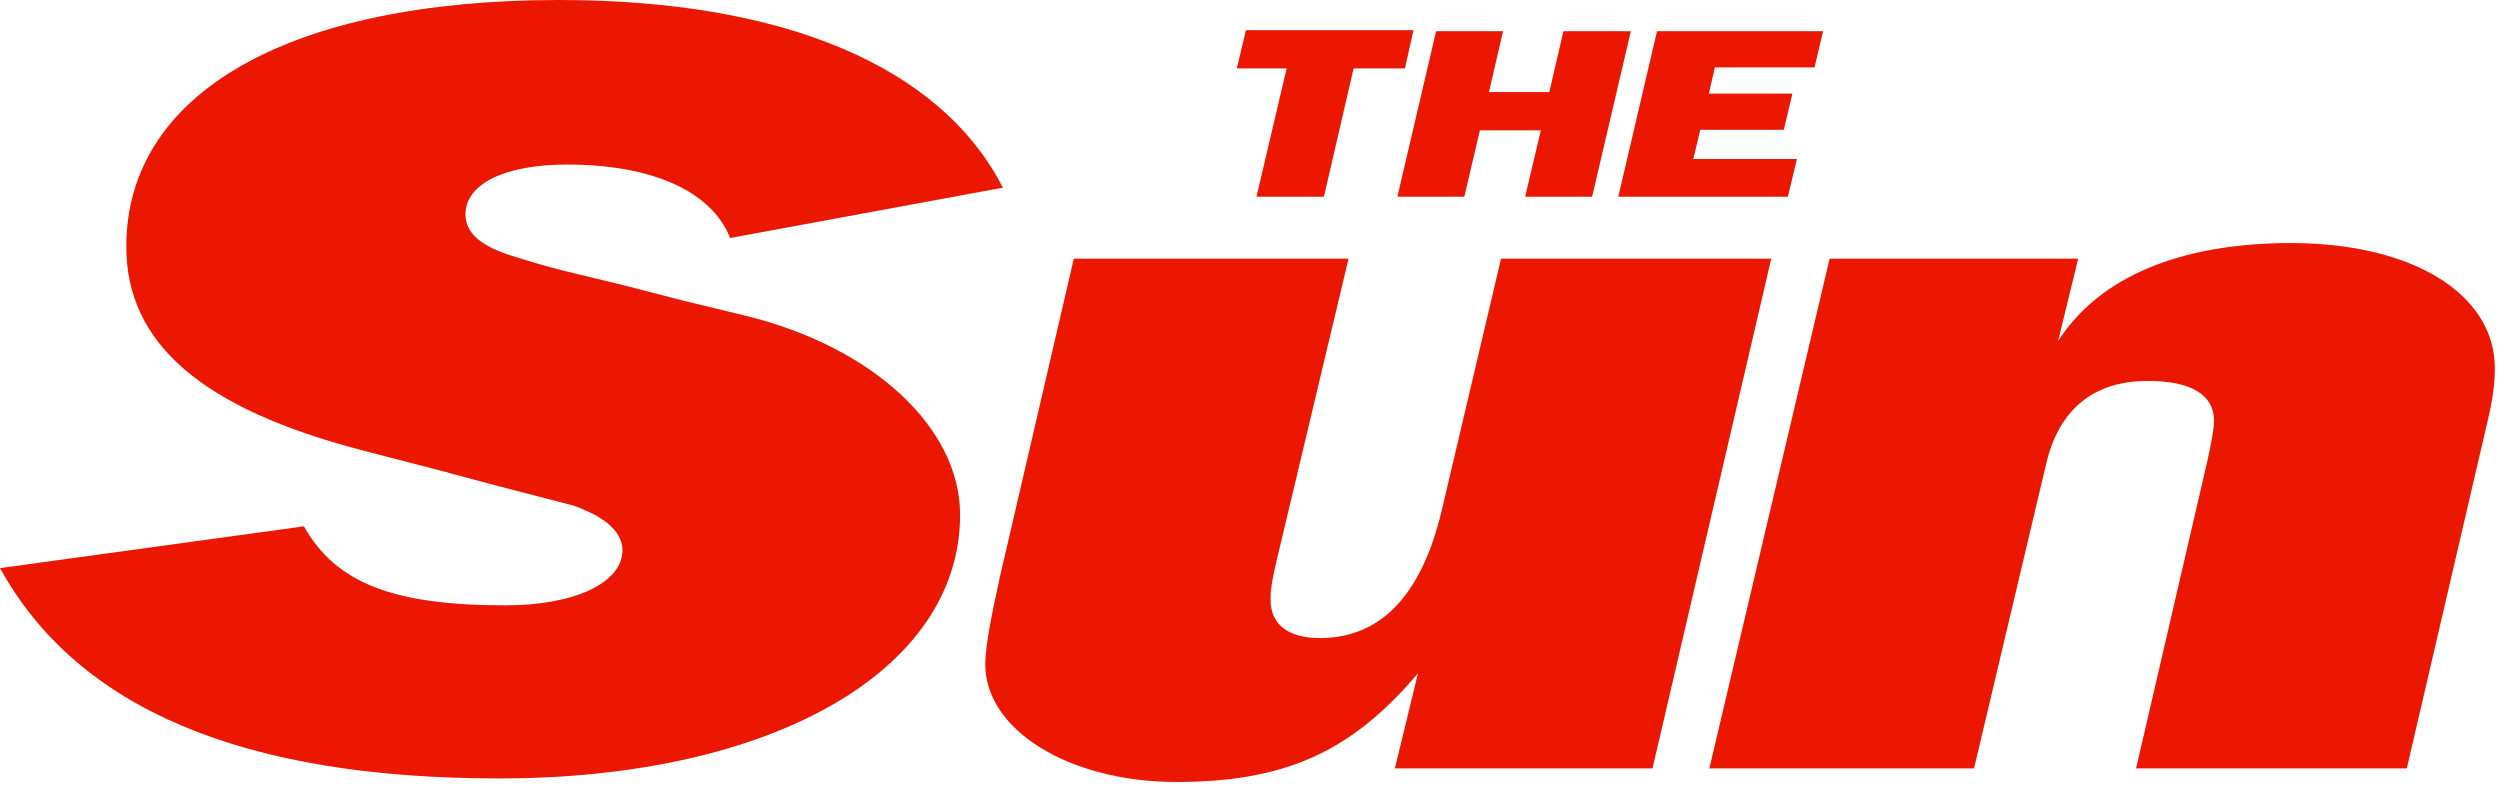 <svg width="132" height="42" viewBox="0 0 132 42" fill="none" xmlns="http://www.w3.org/2000/svg">
<path fill-rule="evenodd" clip-rule="evenodd" d="M52.952 9.91C49.684 3.507 41.394 0 29.518 0C15.304 0 6.669 4.889 6.669 13.019C6.669 18.146 10.681 21.574 19.13 23.779L22.823 24.735L26.409 25.692L30.102 26.648C30.262 26.702 30.527 26.755 30.767 26.888C32.095 27.419 32.866 28.189 32.866 29.04C32.866 30.767 30.368 31.962 26.675 31.962C20.724 31.962 17.721 30.767 16.048 27.791L0 29.996C4.092 37.409 12.806 41.102 26.356 41.102C40.757 41.102 50.693 35.416 50.693 27.18C50.693 22.637 46.177 18.332 39.322 16.659L36.134 15.888L32.945 15.065L29.757 14.294C28.827 14.055 28.003 13.816 27.26 13.577C25.426 13.045 24.576 12.328 24.576 11.318C24.576 9.698 26.675 8.688 29.943 8.688C34.38 8.688 37.568 10.07 38.551 12.567L52.952 9.91ZM93.522 13.656H79.255L76.12 26.967C75.057 31.431 72.905 33.689 69.69 33.689C68.016 33.689 67.086 32.972 67.086 31.67C67.086 31.245 67.086 30.899 67.538 29.04L71.204 13.656H56.698L52.792 30.474C52.34 32.494 52.022 34.194 52.022 35.071C52.022 38.551 56.459 41.288 62.118 41.288C67.857 41.288 71.364 39.694 74.871 35.549L73.649 40.571H87.252L93.522 13.656ZM96.604 13.656L90.254 40.571H104.229L108.055 24.417C108.746 21.574 110.579 20.113 113.396 20.113C115.681 20.113 116.903 20.83 116.903 22.238C116.903 22.61 116.743 23.487 116.531 24.417L112.785 40.571H127.079L131.356 22.185C131.595 21.202 131.728 20.272 131.728 19.448C131.728 15.516 127.371 12.833 120.968 12.833C115.096 12.833 110.818 14.639 108.666 18.014L109.729 13.656H96.604ZM71.47 3.613H74.18L74.632 1.594H65.784L65.306 3.613H67.936L66.342 10.388H69.903L71.47 3.613ZM81.354 6.881L80.53 10.388H84.064L86.109 1.647H82.549L81.805 4.862H78.617L79.361 1.647H75.827L73.781 10.388H77.315L78.139 6.881H81.354ZM94.877 8.396H89.404L89.776 6.855H94.186L94.638 4.942H90.228L90.546 3.56H95.807L96.259 1.647H87.491L85.445 10.388H94.399L94.877 8.396Z" fill="#EB1701"/>
</svg>

